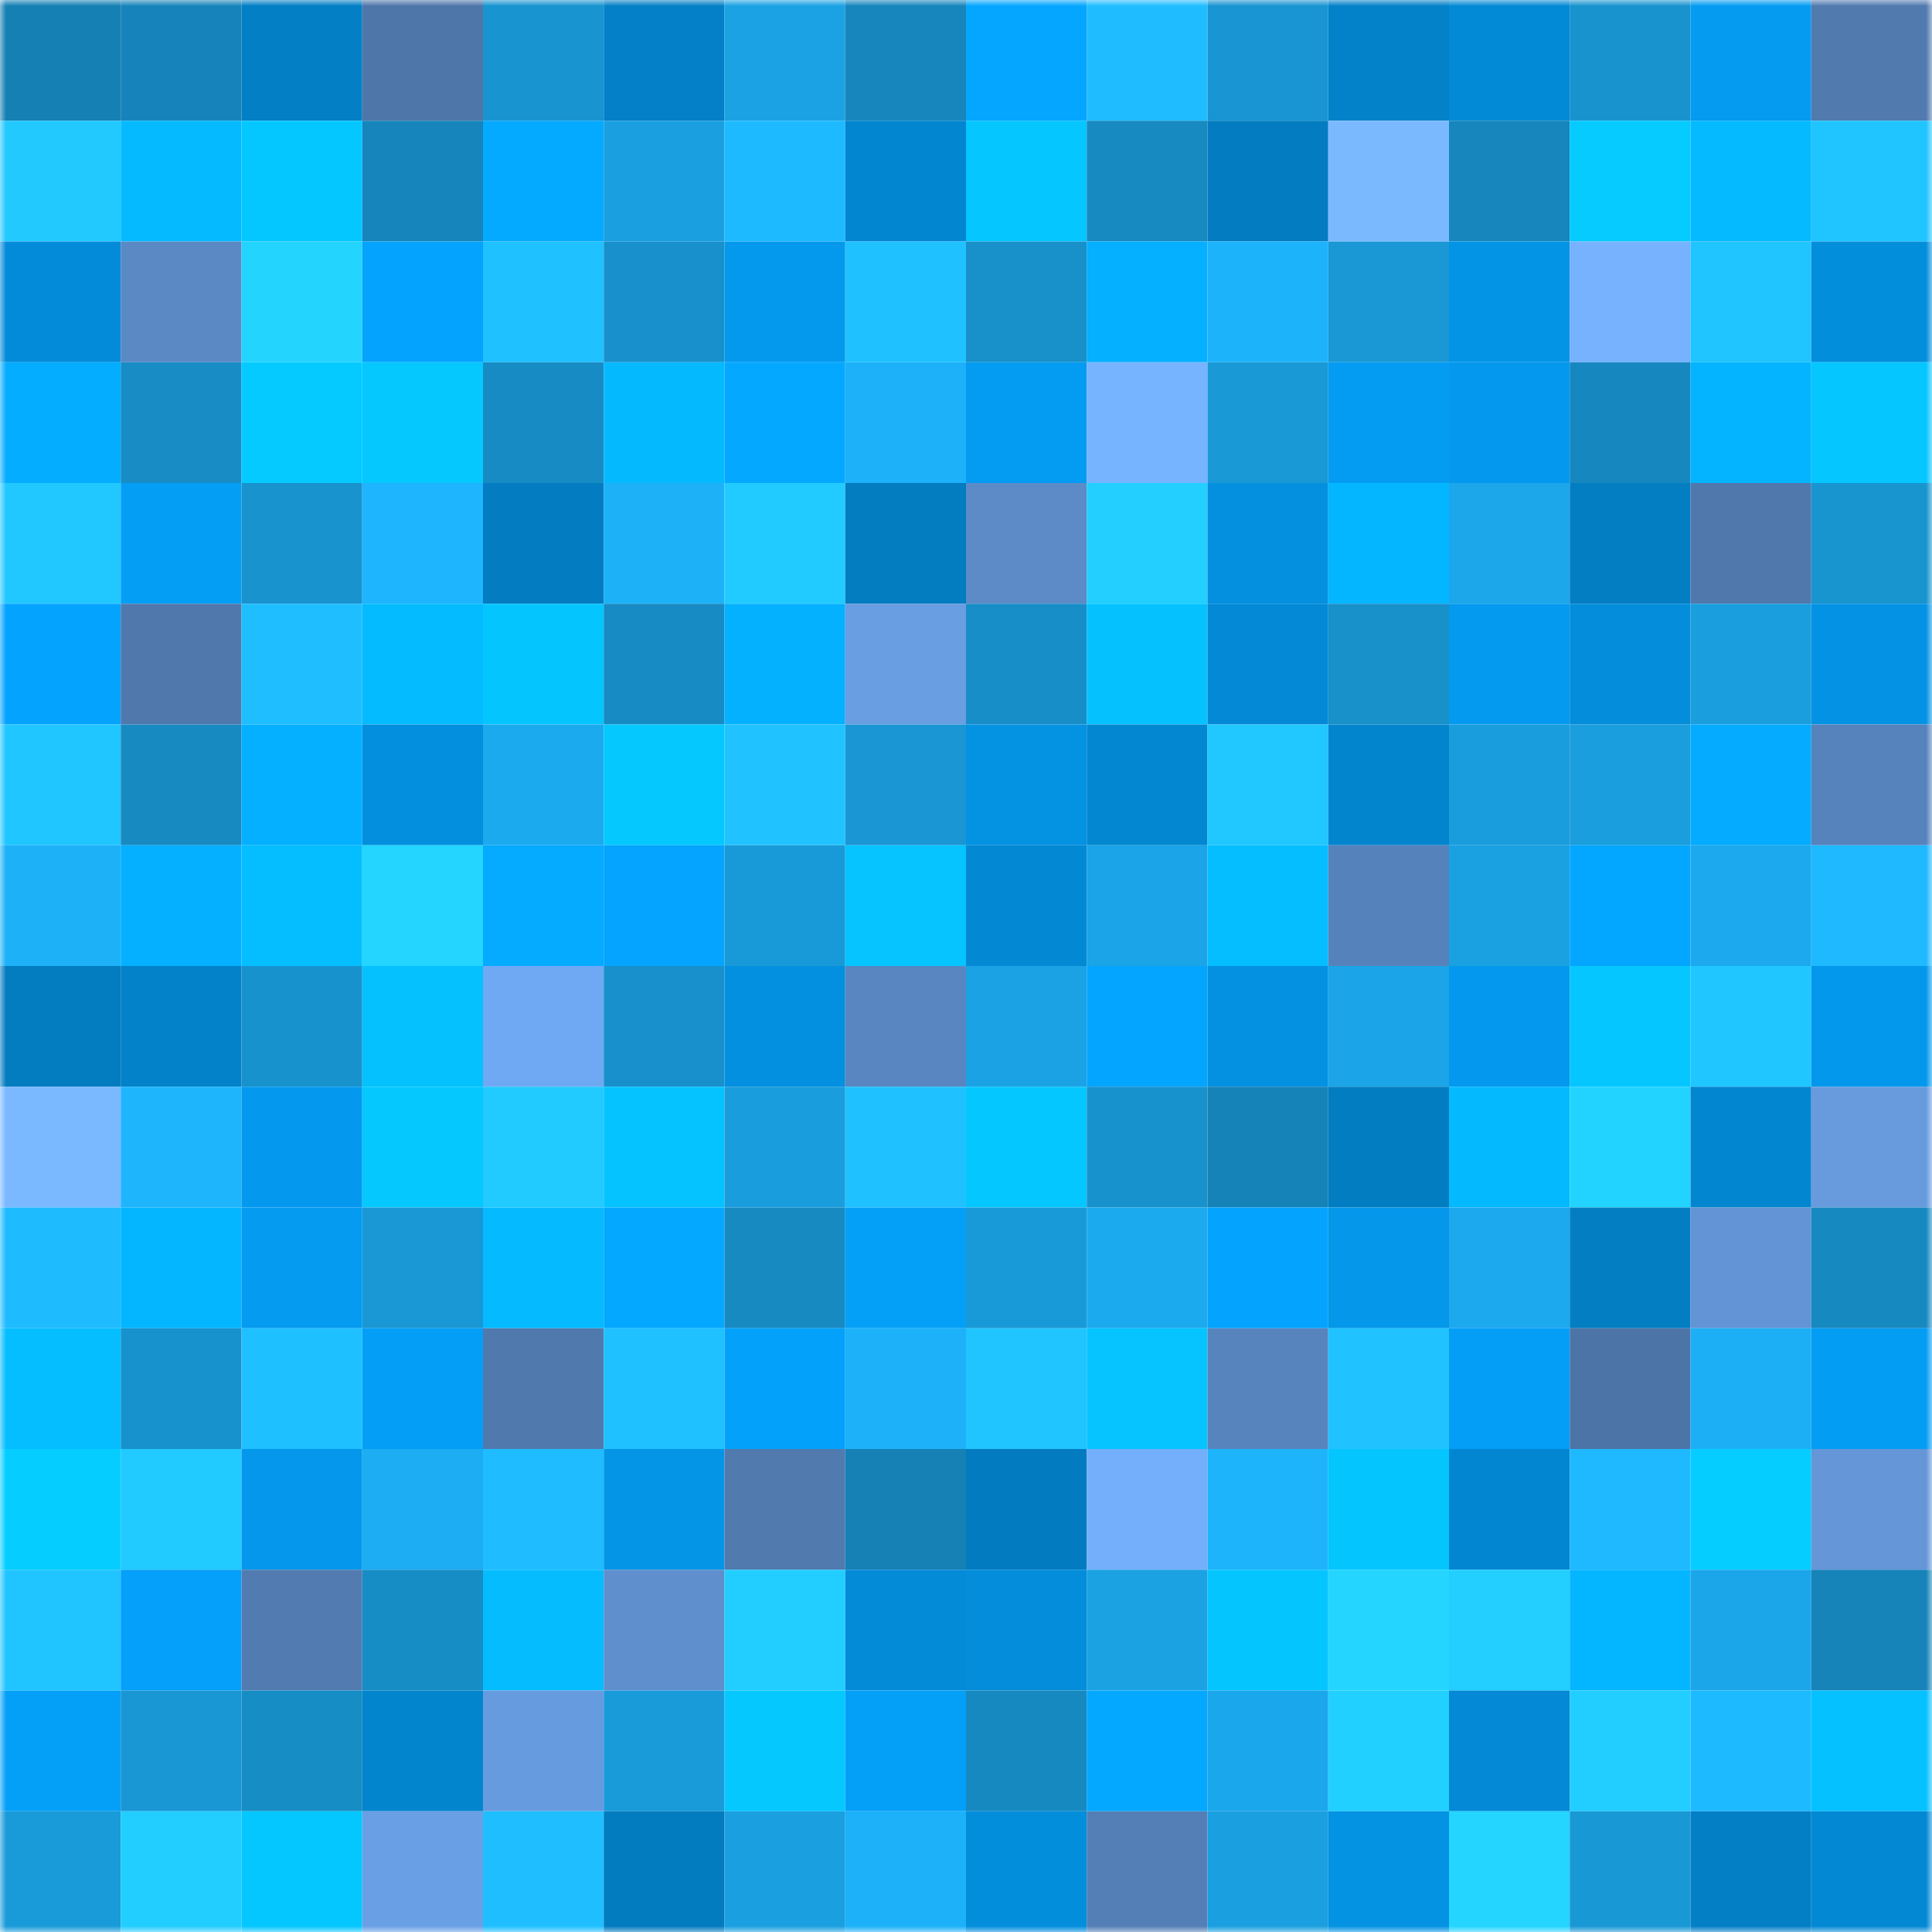 <svg viewBox="0 0 160 160" fill="none" role="img" xmlns="http://www.w3.org/2000/svg" width="240" height="240" name="ens%2Cgoldsand.eth"><mask id="1415079889" mask-type="alpha" maskUnits="userSpaceOnUse" x="0" y="0" width="160" height="160"><rect width="160" height="160" fill="#FFFFFF"></rect></mask><g mask="url(#1415079889)"><rect x="0" y="0" width="10" height="10" fill="#1580b4"></rect><rect x="10" y="0" width="10" height="10" fill="#1684ba"></rect><rect x="20" y="0" width="10" height="10" fill="#037fc6"></rect><rect x="30" y="0" width="10" height="10" fill="#4f76a9"></rect><rect x="40" y="0" width="10" height="10" fill="#1894d0"></rect><rect x="50" y="0" width="10" height="10" fill="#0380c7"></rect><rect x="60" y="0" width="10" height="10" fill="#1ba2e4"></rect><rect x="70" y="0" width="10" height="10" fill="#1686bc"></rect><rect x="80" y="0" width="10" height="10" fill="#04a6ff"></rect><rect x="90" y="0" width="10" height="10" fill="#1fbdff"></rect><rect x="100" y="0" width="10" height="10" fill="#1895d2"></rect><rect x="110" y="0" width="10" height="10" fill="#0382ca"></rect><rect x="120" y="0" width="10" height="10" fill="#038ad6"></rect><rect x="130" y="0" width="10" height="10" fill="#1893ce"></rect><rect x="140" y="0" width="10" height="10" fill="#049bf1"></rect><rect x="150" y="0" width="10" height="10" fill="#517aaf"></rect><rect x="0" y="10" width="10" height="10" fill="#21c9ff"></rect><rect x="10" y="10" width="10" height="10" fill="#05baff"></rect><rect x="20" y="10" width="10" height="10" fill="#05c7ff"></rect><rect x="30" y="10" width="10" height="10" fill="#1685bb"></rect><rect x="40" y="10" width="10" height="10" fill="#04aaff"></rect><rect x="50" y="10" width="10" height="10" fill="#1aa0e1"></rect><rect x="60" y="10" width="10" height="10" fill="#1ebaff"></rect><rect x="70" y="10" width="10" height="10" fill="#0386d0"></rect><rect x="80" y="10" width="10" height="10" fill="#05c6ff"></rect><rect x="90" y="10" width="10" height="10" fill="#178ac1"></rect><rect x="100" y="10" width="10" height="10" fill="#037cc1"></rect><rect x="110" y="10" width="10" height="10" fill="#7bb9ff"></rect><rect x="120" y="10" width="10" height="10" fill="#1686bc"></rect><rect x="130" y="10" width="10" height="10" fill="#05cbff"></rect><rect x="140" y="10" width="10" height="10" fill="#05baff"></rect><rect x="150" y="10" width="10" height="10" fill="#20c4ff"></rect><rect x="0" y="20" width="10" height="10" fill="#038bd9"></rect><rect x="10" y="20" width="10" height="10" fill="#5b89c4"></rect><rect x="20" y="20" width="10" height="10" fill="#23d4ff"></rect><rect x="30" y="20" width="10" height="10" fill="#04a4fe"></rect><rect x="40" y="20" width="10" height="10" fill="#20c1ff"></rect><rect x="50" y="20" width="10" height="10" fill="#1890cb"></rect><rect x="60" y="20" width="10" height="10" fill="#0499ed"></rect><rect x="70" y="20" width="10" height="10" fill="#20c1ff"></rect><rect x="80" y="20" width="10" height="10" fill="#1890ca"></rect><rect x="90" y="20" width="10" height="10" fill="#04b0ff"></rect><rect x="100" y="20" width="10" height="10" fill="#1db3fb"></rect><rect x="110" y="20" width="10" height="10" fill="#1998d5"></rect><rect x="120" y="20" width="10" height="10" fill="#0494e6"></rect><rect x="130" y="20" width="10" height="10" fill="#77b2ff"></rect><rect x="140" y="20" width="10" height="10" fill="#20c4ff"></rect><rect x="150" y="20" width="10" height="10" fill="#038edc"></rect><rect x="0" y="30" width="10" height="10" fill="#04adff"></rect><rect x="10" y="30" width="10" height="10" fill="#178cc5"></rect><rect x="20" y="30" width="10" height="10" fill="#05caff"></rect><rect x="30" y="30" width="10" height="10" fill="#05c8ff"></rect><rect x="40" y="30" width="10" height="10" fill="#178cc4"></rect><rect x="50" y="30" width="10" height="10" fill="#05b9ff"></rect><rect x="60" y="30" width="10" height="10" fill="#04a9ff"></rect><rect x="70" y="30" width="10" height="10" fill="#1db1f9"></rect><rect x="80" y="30" width="10" height="10" fill="#049bf2"></rect><rect x="90" y="30" width="10" height="10" fill="#77b4ff"></rect><rect x="100" y="30" width="10" height="10" fill="#1999d6"></rect><rect x="110" y="30" width="10" height="10" fill="#049cf2"></rect><rect x="120" y="30" width="10" height="10" fill="#0499ee"></rect><rect x="130" y="30" width="10" height="10" fill="#1688bf"></rect><rect x="140" y="30" width="10" height="10" fill="#04b4ff"></rect><rect x="150" y="30" width="10" height="10" fill="#05c6ff"></rect><rect x="0" y="40" width="10" height="10" fill="#21c7ff"></rect><rect x="10" y="40" width="10" height="10" fill="#049ef5"></rect><rect x="20" y="40" width="10" height="10" fill="#1893ce"></rect><rect x="30" y="40" width="10" height="10" fill="#1eb5fe"></rect><rect x="40" y="40" width="10" height="10" fill="#037cc1"></rect><rect x="50" y="40" width="10" height="10" fill="#1db1f8"></rect><rect x="60" y="40" width="10" height="10" fill="#21cbff"></rect><rect x="70" y="40" width="10" height="10" fill="#037cc0"></rect><rect x="80" y="40" width="10" height="10" fill="#5c8bc7"></rect><rect x="90" y="40" width="10" height="10" fill="#22cfff"></rect><rect x="100" y="40" width="10" height="10" fill="#0490df"></rect><rect x="110" y="40" width="10" height="10" fill="#04b6ff"></rect><rect x="120" y="40" width="10" height="10" fill="#1ba7ea"></rect><rect x="130" y="40" width="10" height="10" fill="#037ec3"></rect><rect x="140" y="40" width="10" height="10" fill="#5078ac"></rect><rect x="150" y="40" width="10" height="10" fill="#1894cf"></rect><rect x="0" y="50" width="10" height="10" fill="#04a3fe"></rect><rect x="10" y="50" width="10" height="10" fill="#5078ac"></rect><rect x="20" y="50" width="10" height="10" fill="#1fbeff"></rect><rect x="30" y="50" width="10" height="10" fill="#05bbff"></rect><rect x="40" y="50" width="10" height="10" fill="#05c5ff"></rect><rect x="50" y="50" width="10" height="10" fill="#178bc3"></rect><rect x="60" y="50" width="10" height="10" fill="#04b1ff"></rect><rect x="70" y="50" width="10" height="10" fill="#699ee2"></rect><rect x="80" y="50" width="10" height="10" fill="#178ec7"></rect><rect x="90" y="50" width="10" height="10" fill="#05c2ff"></rect><rect x="100" y="50" width="10" height="10" fill="#0389d6"></rect><rect x="110" y="50" width="10" height="10" fill="#1890ca"></rect><rect x="120" y="50" width="10" height="10" fill="#049aef"></rect><rect x="130" y="50" width="10" height="10" fill="#038ddb"></rect><rect x="140" y="50" width="10" height="10" fill="#1a9ede"></rect><rect x="150" y="50" width="10" height="10" fill="#0493e4"></rect><rect x="0" y="60" width="10" height="10" fill="#20c6ff"></rect><rect x="10" y="60" width="10" height="10" fill="#178ac1"></rect><rect x="20" y="60" width="10" height="10" fill="#04b0ff"></rect><rect x="30" y="60" width="10" height="10" fill="#038fde"></rect><rect x="40" y="60" width="10" height="10" fill="#1caaef"></rect><rect x="50" y="60" width="10" height="10" fill="#05c8ff"></rect><rect x="60" y="60" width="10" height="10" fill="#20c3ff"></rect><rect x="70" y="60" width="10" height="10" fill="#1996d3"></rect><rect x="80" y="60" width="10" height="10" fill="#0492e2"></rect><rect x="90" y="60" width="10" height="10" fill="#0387d1"></rect><rect x="100" y="60" width="10" height="10" fill="#21c7ff"></rect><rect x="110" y="60" width="10" height="10" fill="#0385ce"></rect><rect x="120" y="60" width="10" height="10" fill="#1a9ddd"></rect><rect x="130" y="60" width="10" height="10" fill="#1a9edd"></rect><rect x="140" y="60" width="10" height="10" fill="#04abff"></rect><rect x="150" y="60" width="10" height="10" fill="#5783bc"></rect><rect x="0" y="70" width="10" height="10" fill="#1db1f8"></rect><rect x="10" y="70" width="10" height="10" fill="#04b0ff"></rect><rect x="20" y="70" width="10" height="10" fill="#05beff"></rect><rect x="30" y="70" width="10" height="10" fill="#23d5ff"></rect><rect x="40" y="70" width="10" height="10" fill="#04abff"></rect><rect x="50" y="70" width="10" height="10" fill="#04a4ff"></rect><rect x="60" y="70" width="10" height="10" fill="#199ad8"></rect><rect x="70" y="70" width="10" height="10" fill="#05c4ff"></rect><rect x="80" y="70" width="10" height="10" fill="#0389d4"></rect><rect x="90" y="70" width="10" height="10" fill="#1ba4e7"></rect><rect x="100" y="70" width="10" height="10" fill="#05beff"></rect><rect x="110" y="70" width="10" height="10" fill="#5682bb"></rect><rect x="120" y="70" width="10" height="10" fill="#1aa1e2"></rect><rect x="130" y="70" width="10" height="10" fill="#04a7ff"></rect><rect x="140" y="70" width="10" height="10" fill="#1ca9ed"></rect><rect x="150" y="70" width="10" height="10" fill="#1eb9ff"></rect><rect x="0" y="80" width="10" height="10" fill="#037cc0"></rect><rect x="10" y="80" width="10" height="10" fill="#0381c9"></rect><rect x="20" y="80" width="10" height="10" fill="#1892cd"></rect><rect x="30" y="80" width="10" height="10" fill="#05c2ff"></rect><rect x="40" y="80" width="10" height="10" fill="#70a9f3"></rect><rect x="50" y="80" width="10" height="10" fill="#1890cb"></rect><rect x="60" y="80" width="10" height="10" fill="#0490e0"></rect><rect x="70" y="80" width="10" height="10" fill="#5986c0"></rect><rect x="80" y="80" width="10" height="10" fill="#1ba2e4"></rect><rect x="90" y="80" width="10" height="10" fill="#04a5ff"></rect><rect x="100" y="80" width="10" height="10" fill="#0491e1"></rect><rect x="110" y="80" width="10" height="10" fill="#1ba5e8"></rect><rect x="120" y="80" width="10" height="10" fill="#0499ee"></rect><rect x="130" y="80" width="10" height="10" fill="#05c6ff"></rect><rect x="140" y="80" width="10" height="10" fill="#20c6ff"></rect><rect x="150" y="80" width="10" height="10" fill="#0498ec"></rect><rect x="0" y="90" width="10" height="10" fill="#7ab8ff"></rect><rect x="10" y="90" width="10" height="10" fill="#1eb5fd"></rect><rect x="20" y="90" width="10" height="10" fill="#0499ee"></rect><rect x="30" y="90" width="10" height="10" fill="#05c8ff"></rect><rect x="40" y="90" width="10" height="10" fill="#21caff"></rect><rect x="50" y="90" width="10" height="10" fill="#05c3ff"></rect><rect x="60" y="90" width="10" height="10" fill="#1a9ddc"></rect><rect x="70" y="90" width="10" height="10" fill="#20c1ff"></rect><rect x="80" y="90" width="10" height="10" fill="#05c7ff"></rect><rect x="90" y="90" width="10" height="10" fill="#1892cc"></rect><rect x="100" y="90" width="10" height="10" fill="#1583b8"></rect><rect x="110" y="90" width="10" height="10" fill="#037dc2"></rect><rect x="120" y="90" width="10" height="10" fill="#05b9ff"></rect><rect x="130" y="90" width="10" height="10" fill="#23d3ff"></rect><rect x="140" y="90" width="10" height="10" fill="#0386d0"></rect><rect x="150" y="90" width="10" height="10" fill="#679bde"></rect><rect x="0" y="100" width="10" height="10" fill="#1fbbff"></rect><rect x="10" y="100" width="10" height="10" fill="#04b5ff"></rect><rect x="20" y="100" width="10" height="10" fill="#049bf1"></rect><rect x="30" y="100" width="10" height="10" fill="#1998d5"></rect><rect x="40" y="100" width="10" height="10" fill="#05baff"></rect><rect x="50" y="100" width="10" height="10" fill="#04a9ff"></rect><rect x="60" y="100" width="10" height="10" fill="#178ac2"></rect><rect x="70" y="100" width="10" height="10" fill="#04a0f8"></rect><rect x="80" y="100" width="10" height="10" fill="#199ad8"></rect><rect x="90" y="100" width="10" height="10" fill="#1caaee"></rect><rect x="100" y="100" width="10" height="10" fill="#04a3fe"></rect><rect x="110" y="100" width="10" height="10" fill="#0497ea"></rect><rect x="120" y="100" width="10" height="10" fill="#1ca9ee"></rect><rect x="130" y="100" width="10" height="10" fill="#037ec3"></rect><rect x="140" y="100" width="10" height="10" fill="#6394d5"></rect><rect x="150" y="100" width="10" height="10" fill="#1689c0"></rect><rect x="0" y="110" width="10" height="10" fill="#05beff"></rect><rect x="10" y="110" width="10" height="10" fill="#1892cc"></rect><rect x="20" y="110" width="10" height="10" fill="#1fc0ff"></rect><rect x="30" y="110" width="10" height="10" fill="#049ef6"></rect><rect x="40" y="110" width="10" height="10" fill="#5079ad"></rect><rect x="50" y="110" width="10" height="10" fill="#20c1ff"></rect><rect x="60" y="110" width="10" height="10" fill="#04a1fa"></rect><rect x="70" y="110" width="10" height="10" fill="#1db1f9"></rect><rect x="80" y="110" width="10" height="10" fill="#20c4ff"></rect><rect x="90" y="110" width="10" height="10" fill="#05c4ff"></rect><rect x="100" y="110" width="10" height="10" fill="#5884be"></rect><rect x="110" y="110" width="10" height="10" fill="#20c3ff"></rect><rect x="120" y="110" width="10" height="10" fill="#049ef6"></rect><rect x="130" y="110" width="10" height="10" fill="#4d74a7"></rect><rect x="140" y="110" width="10" height="10" fill="#1daff6"></rect><rect x="150" y="110" width="10" height="10" fill="#049df4"></rect><rect x="0" y="120" width="10" height="10" fill="#05cdff"></rect><rect x="10" y="120" width="10" height="10" fill="#21caff"></rect><rect x="20" y="120" width="10" height="10" fill="#0497eb"></rect><rect x="30" y="120" width="10" height="10" fill="#1cadf3"></rect><rect x="40" y="120" width="10" height="10" fill="#1fbcff"></rect><rect x="50" y="120" width="10" height="10" fill="#0495e7"></rect><rect x="60" y="120" width="10" height="10" fill="#517aaf"></rect><rect x="70" y="120" width="10" height="10" fill="#1581b5"></rect><rect x="80" y="120" width="10" height="10" fill="#037bc0"></rect><rect x="90" y="120" width="10" height="10" fill="#74affb"></rect><rect x="100" y="120" width="10" height="10" fill="#1db4fc"></rect><rect x="110" y="120" width="10" height="10" fill="#05c5ff"></rect><rect x="120" y="120" width="10" height="10" fill="#0386d1"></rect><rect x="130" y="120" width="10" height="10" fill="#1eb9ff"></rect><rect x="140" y="120" width="10" height="10" fill="#05cdff"></rect><rect x="150" y="120" width="10" height="10" fill="#6496d8"></rect><rect x="0" y="130" width="10" height="10" fill="#20c5ff"></rect><rect x="10" y="130" width="10" height="10" fill="#04a0f9"></rect><rect x="20" y="130" width="10" height="10" fill="#527cb1"></rect><rect x="30" y="130" width="10" height="10" fill="#178dc6"></rect><rect x="40" y="130" width="10" height="10" fill="#05bcff"></rect><rect x="50" y="130" width="10" height="10" fill="#5f8fcd"></rect><rect x="60" y="130" width="10" height="10" fill="#22ceff"></rect><rect x="70" y="130" width="10" height="10" fill="#038bd8"></rect><rect x="80" y="130" width="10" height="10" fill="#038ddb"></rect><rect x="90" y="130" width="10" height="10" fill="#1aa2e3"></rect><rect x="100" y="130" width="10" height="10" fill="#05c5ff"></rect><rect x="110" y="130" width="10" height="10" fill="#23d5ff"></rect><rect x="120" y="130" width="10" height="10" fill="#22cfff"></rect><rect x="130" y="130" width="10" height="10" fill="#04b6ff"></rect><rect x="140" y="130" width="10" height="10" fill="#1ba6ea"></rect><rect x="150" y="130" width="10" height="10" fill="#1684b9"></rect><rect x="0" y="140" width="10" height="10" fill="#04a0f8"></rect><rect x="10" y="140" width="10" height="10" fill="#1997d4"></rect><rect x="20" y="140" width="10" height="10" fill="#178dc5"></rect><rect x="30" y="140" width="10" height="10" fill="#0385ce"></rect><rect x="40" y="140" width="10" height="10" fill="#679bdf"></rect><rect x="50" y="140" width="10" height="10" fill="#199bda"></rect><rect x="60" y="140" width="10" height="10" fill="#05c8ff"></rect><rect x="70" y="140" width="10" height="10" fill="#04a0f8"></rect><rect x="80" y="140" width="10" height="10" fill="#1689c1"></rect><rect x="90" y="140" width="10" height="10" fill="#04a8ff"></rect><rect x="100" y="140" width="10" height="10" fill="#1ba7eb"></rect><rect x="110" y="140" width="10" height="10" fill="#22d0ff"></rect><rect x="120" y="140" width="10" height="10" fill="#0389d5"></rect><rect x="130" y="140" width="10" height="10" fill="#22ceff"></rect><rect x="140" y="140" width="10" height="10" fill="#1ebaff"></rect><rect x="150" y="140" width="10" height="10" fill="#05c1ff"></rect><rect x="0" y="150" width="10" height="10" fill="#199bd9"></rect><rect x="10" y="150" width="10" height="10" fill="#22cdff"></rect><rect x="20" y="150" width="10" height="10" fill="#05c7ff"></rect><rect x="30" y="150" width="10" height="10" fill="#699fe4"></rect><rect x="40" y="150" width="10" height="10" fill="#1fbfff"></rect><rect x="50" y="150" width="10" height="10" fill="#037bbf"></rect><rect x="60" y="150" width="10" height="10" fill="#1a9fe0"></rect><rect x="70" y="150" width="10" height="10" fill="#1db1f9"></rect><rect x="80" y="150" width="10" height="10" fill="#038edc"></rect><rect x="90" y="150" width="10" height="10" fill="#547fb6"></rect><rect x="100" y="150" width="10" height="10" fill="#1a9fe0"></rect><rect x="110" y="150" width="10" height="10" fill="#0492e2"></rect><rect x="120" y="150" width="10" height="10" fill="#23d5ff"></rect><rect x="130" y="150" width="10" height="10" fill="#1998d6"></rect><rect x="140" y="150" width="10" height="10" fill="#037fc6"></rect><rect x="150" y="150" width="10" height="10" fill="#0389d4"></rect></g></svg>